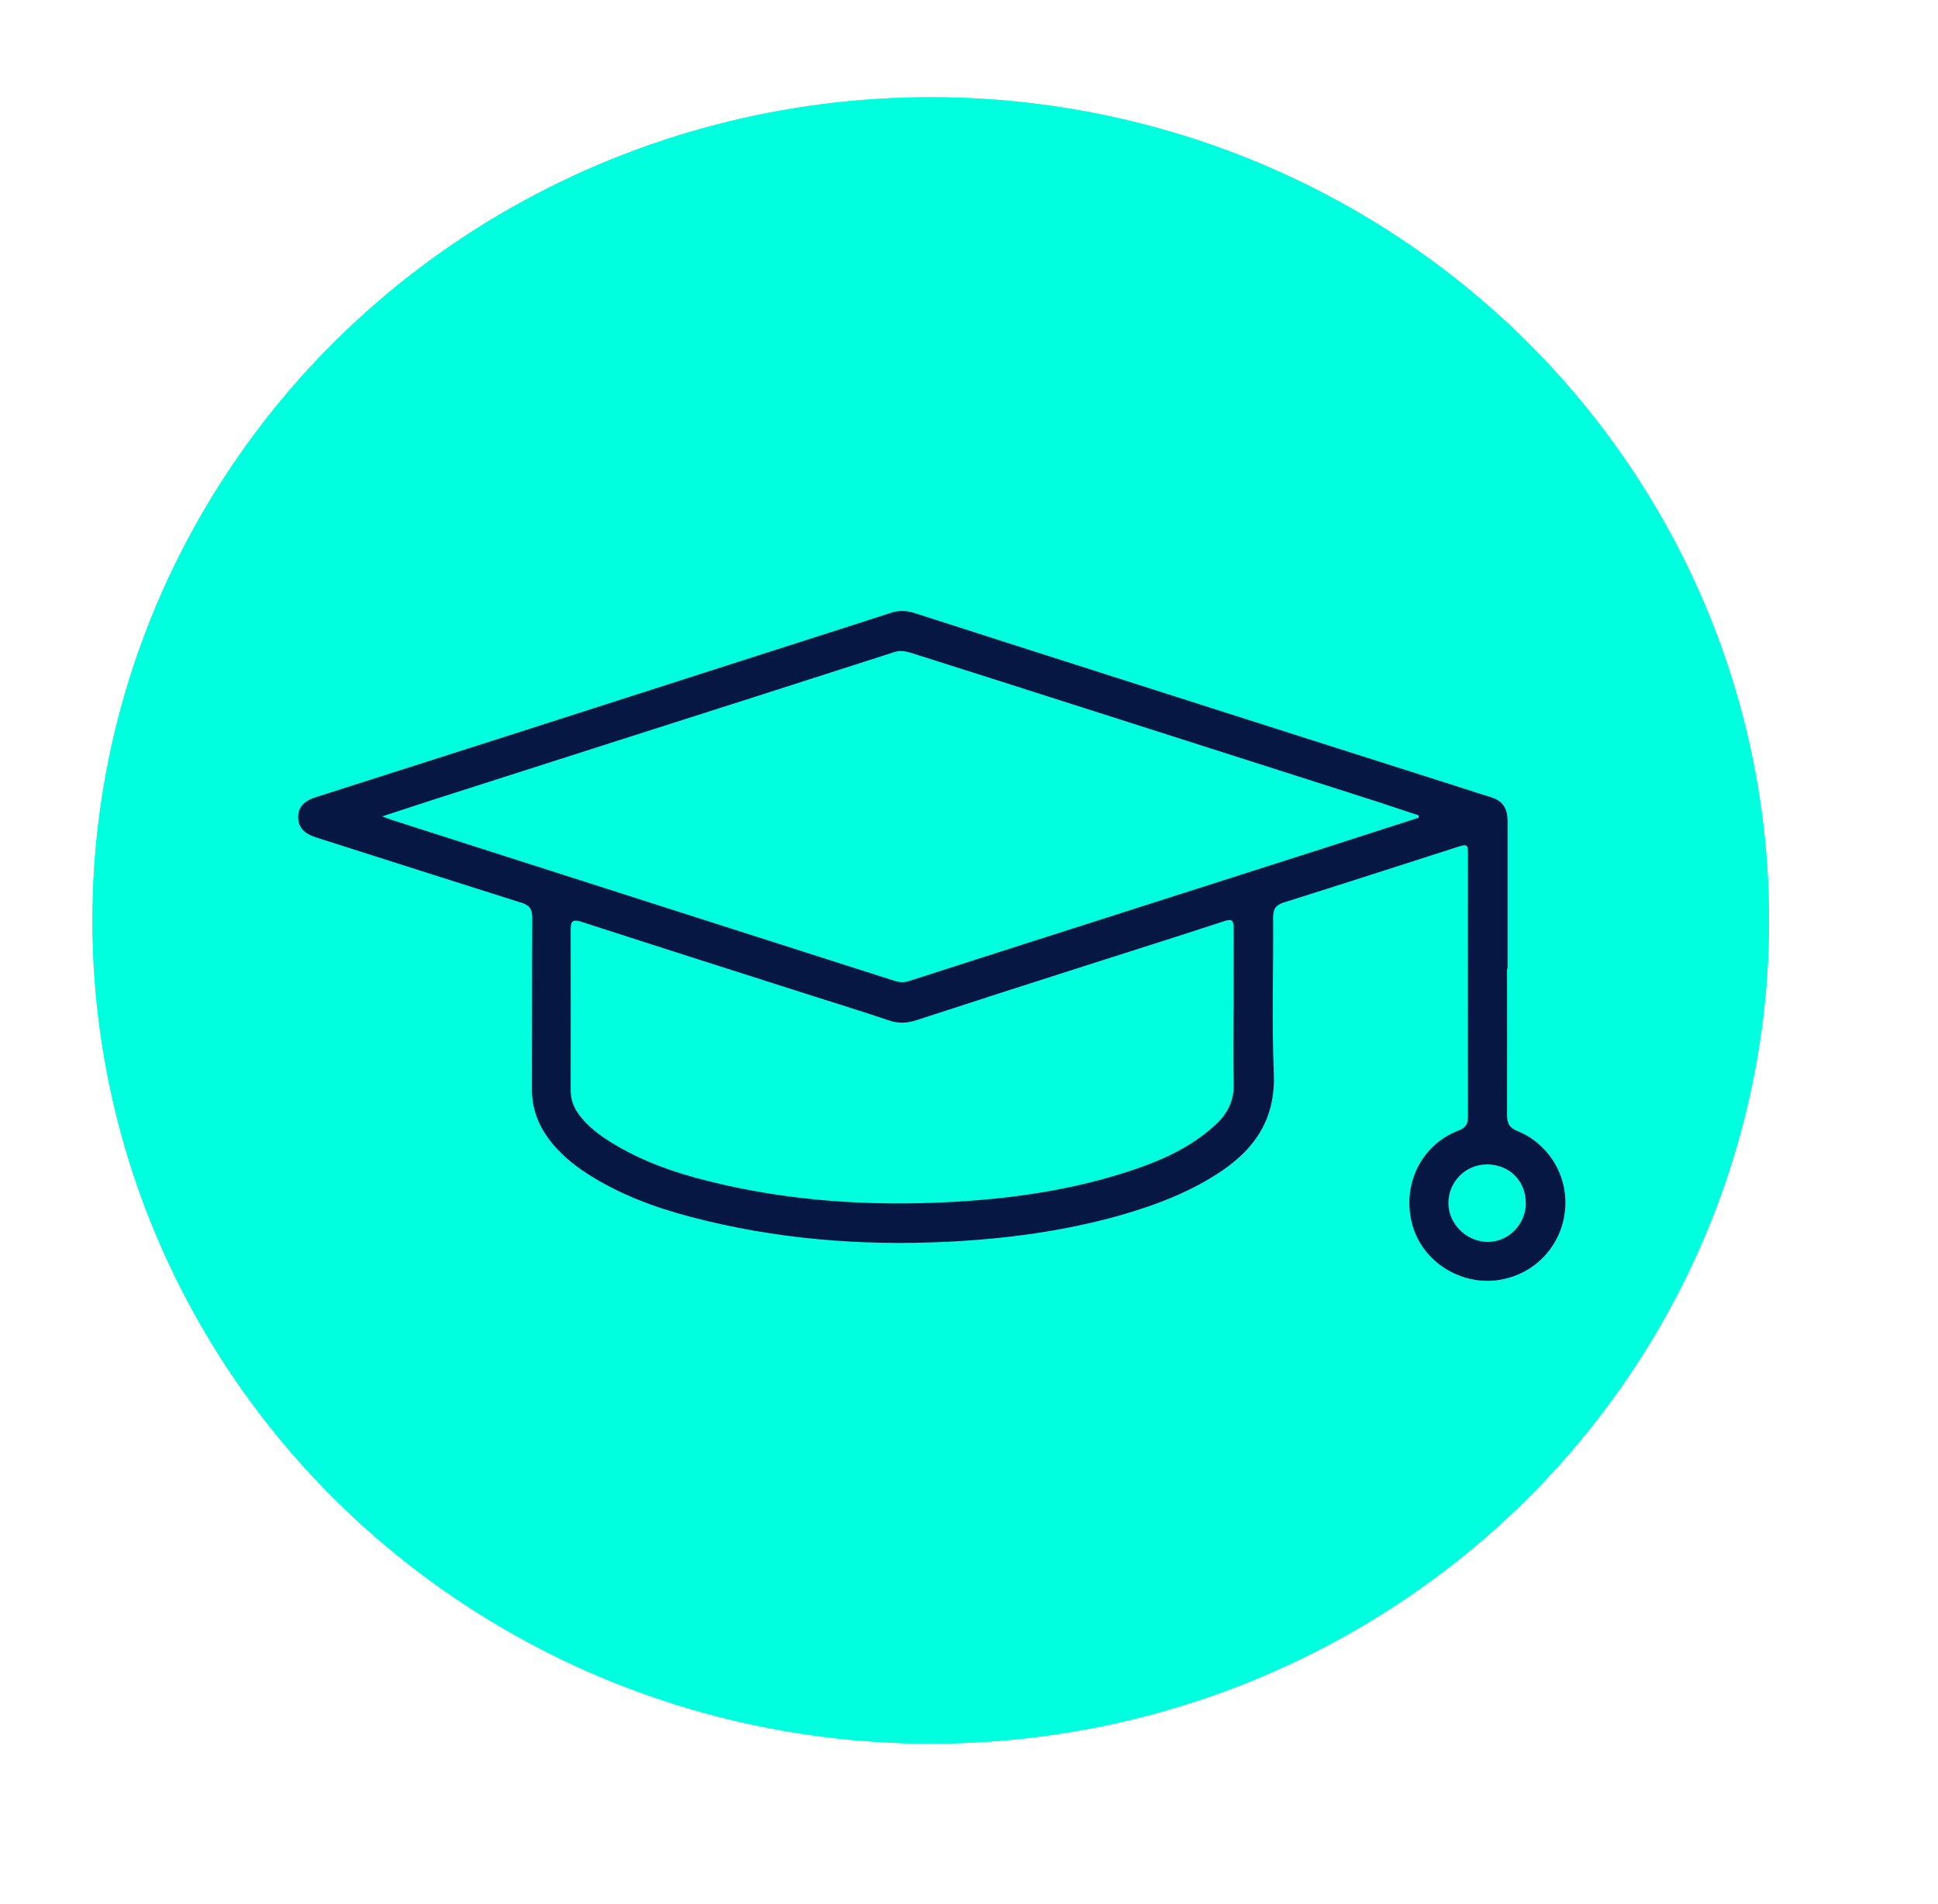 <?xml version="1.0" encoding="UTF-8"?>
<svg id="Capa_2" data-name="Capa 2" xmlns="http://www.w3.org/2000/svg" xmlns:xlink="http://www.w3.org/1999/xlink" viewBox="0 0 114 112">
  <defs>
    <style>
      .cls-1, .cls-2 {
        fill: #00ffde;
      }

      .cls-3 {
        fill: #071744;
      }

      .cls-2 {
        filter: url(#drop-shadow-1);
      }

      .cls-4 {
        clip-path: url(#clippath);
        fill: none;
      }
    </style>
    <clipPath id="clippath">
      <ellipse class="cls-1" cx="54.75" cy="54.14" rx="49.31" ry="48.42"/>
    </clipPath>
    <filter id="drop-shadow-1" filterUnits="userSpaceOnUse">
      <feOffset dx="2" dy="2"/>
      <feGaussianBlur result="blur" stdDeviation="2"/>
      <feFlood flood-color="#924d2f" flood-opacity=".75"/>
      <feComposite in2="blur" operator="in"/>
      <feComposite in="SourceGraphic"/>
    </filter>
  </defs>
  <g id="Capa_1-2" data-name="Capa 1">
    <g>
      <g>
        <ellipse class="cls-1" cx="54.75" cy="54.14" rx="49.31" ry="48.42"/>
        <g>
          <ellipse class="cls-1" cx="54.75" cy="54.14" rx="49.31" ry="48.42"/>
          <g class="cls-4">
            <path class="cls-2" d="m54.76,103.92c-27.95,0-50.7-22.33-50.7-49.78S26.8,4.36,54.76,4.36s50.69,22.33,50.69,49.78-22.74,49.78-50.69,49.78Zm0-98.32C27.5,5.6,5.32,27.37,5.32,54.14s22.18,48.54,49.43,48.54,49.43-21.78,49.43-48.54S82.01,5.6,54.76,5.6Z"/>
          </g>
        </g>
      </g>
      <g id="ggGks2">
        <path class="cls-3" d="m88.65,56.97c0,2.88.01,5.75,0,8.63,0,.49.15.74.62.93,1.89.77,3.02,2.73,2.78,4.74-.24,2.06-1.78,3.67-3.83,4.01-2.26.37-4.52-1.04-5.13-3.2-.66-2.34.48-4.73,2.7-5.58.45-.17.56-.4.56-.84-.01-5.12,0-10.23,0-15.35,0-.67-.02-.68-.68-.47-3.38,1.08-6.76,2.18-10.14,3.24-.5.16-.64.39-.64.89.02,3.08-.08,6.16.04,9.23.09,2.52-1.03,4.28-3,5.63-1.84,1.26-3.9,2.04-6.02,2.65-3.33.94-6.73,1.39-10.17,1.56-5.11.25-10.15-.16-15.1-1.46-2.16-.57-4.24-1.34-6.12-2.56-.86-.56-1.64-1.21-2.25-2.04-.63-.86-.98-1.81-.98-2.89.01-3.37,0-6.74.02-10.1,0-.5-.15-.74-.64-.89-4.03-1.27-8.05-2.56-12.07-3.84-.7-.22-1.04-.58-1.06-1.15-.02-.59.3-.99,1.04-1.22,4.16-1.33,8.32-2.66,12.48-3.99,4.71-1.51,9.43-3.03,14.14-4.54,2.41-.77,4.82-1.54,7.23-2.32.45-.15.88-.13,1.34.01,4.76,1.53,9.53,3.06,14.3,4.58,6,1.92,12,3.83,18,5.74.55.18,1.11.36,1.66.53.66.21.95.63.95,1.41,0,1.78,0,3.57,0,5.35,0,1.11,0,2.22,0,3.33Zm-5.2-8.87v-.14c-.85-.28-1.71-.57-2.57-.85-5.69-1.82-11.37-3.63-17.06-5.45-3.38-1.08-6.76-2.16-10.14-3.23-.35-.11-.68-.2-1.06-.08-5.42,1.75-10.85,3.48-16.27,5.21-3.62,1.16-7.24,2.32-10.87,3.48-.96.31-1.91.62-3,.98.33.12.51.19.7.25,5.32,1.7,10.64,3.41,15.96,5.11,4.47,1.43,8.94,2.86,13.41,4.29.3.1.58.15.9.04,3.9-1.26,7.8-2.5,11.7-3.75,4.42-1.41,8.84-2.83,13.26-4.24,1.68-.54,3.36-1.08,5.03-1.62Zm-10.88,11.27c0-1.58-.01-3.17,0-4.75,0-.48-.09-.6-.58-.43-2.77.91-5.55,1.78-8.32,2.67-3.26,1.04-6.52,2.09-9.77,3.15-.56.18-1.08.2-1.65,0-1.43-.49-2.88-.93-4.32-1.39-4.58-1.46-9.16-2.92-13.73-4.4-.44-.14-.63-.1-.63.42.01,3.17,0,6.34,0,9.51,0,.49.15.93.43,1.33.58.82,1.39,1.39,2.24,1.89,1.68.99,3.5,1.62,5.38,2.09,4.72,1.19,9.51,1.5,14.36,1.24,3.28-.18,6.52-.62,9.68-1.57,2.12-.64,4.17-1.43,5.84-2.97.7-.64,1.1-1.41,1.07-2.41-.04-1.46-.01-2.91-.01-4.37Zm17.18,11.38c0-1.29-.97-2.26-2.28-2.26-1.26,0-2.28,1.03-2.27,2.29,0,1.2,1.05,2.24,2.28,2.27,1.24.02,2.27-1.02,2.28-2.29Z"/>
      </g>
    </g>
  </g>
</svg>